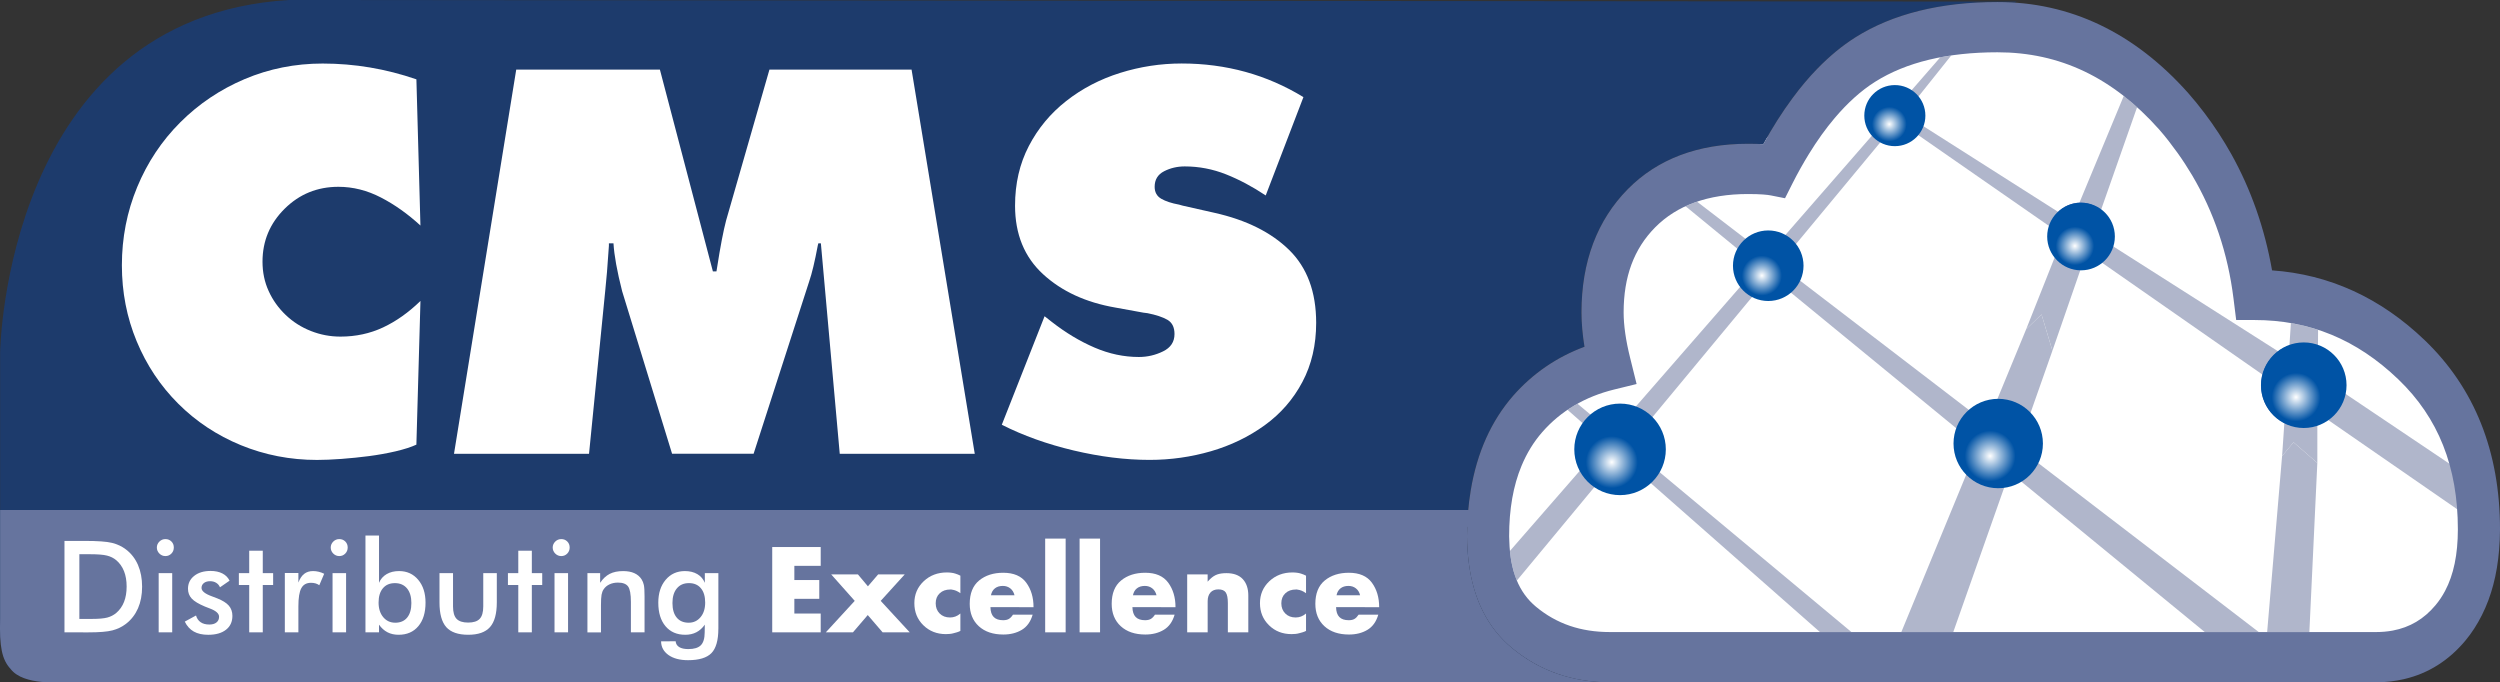 <?xml version="1.0" encoding="utf-8"?>
<!-- Generator: Adobe Illustrator 13.0.0, SVG Export Plug-In . SVG Version: 6.00 Build 14948)  -->
<!DOCTYPE svg PUBLIC "-//W3C//DTD SVG 1.1//EN" "http://www.w3.org/Graphics/SVG/1.1/DTD/svg11.dtd">
<svg version="1.1" id="Layer_1" xmlns="http://www.w3.org/2000/svg" xmlns:xlink="http://www.w3.org/1999/xlink" x="0px" y="0px"
	 width="131.875px" height="36px" viewBox="0 0 131.875 36" enable-background="new 0 0 131.875 36" xml:space="preserve">
<rect x="0" y="0" width="131.875" height="36" fill="#333333" stroke="none"/>
<g>
	<path fill="#FFFFFF" d="M130.324,27.161c-0.896-4.442-2.358-8.294-6.473-10.495c-0.726-0.388-1.396-0.763-2.02-1.148
		c-1.749-0.305-2.86-1.491-3.331-2.921c-0.619-0.843-1.13-1.841-1.534-3.087c-0.072-0.222-0.122-0.438-0.162-0.65
		c-0.857-0.747-1.763-1.444-2.582-2.229c-1.099-1.054-1.931-2.174-2.505-3.433c-0.555-0.056-1.118-0.154-1.696-0.323
		c-0.924-0.27-1.683-0.783-2.247-1.446c-1.678-0.073-3.375-0.122-5.104-0.128c-1.021,0.305-2.087,0.559-3.24,1.05
		c-2.89,1.231-5.058,4.428-7.839,6.03c-2.35,1.354-4.966,1.697-5.84,4.542c-0.875,2.846-0.827,4.875-2.874,7.361
		c-0.854,1.038-1.848,1.507-2.83,1.563c-0.096,0.555-0.194,1.116-0.338,1.688c-0.412,1.64-1.327,3.028-1.175,4.703
		c0.159,1.755,0.902,3.447,1.591,5.173c0.374,0.224,0.723,0.494,1.03,0.801c2.146,0.38,4.368,0.713,6.682,0.976
		c0.74-0.03,1.482-0.037,2.208-0.048c0.97-0.015,1.907-0.007,2.828,0.03c0.362-0.212,0.755-0.392,1.177-0.565
		c2.03-0.835,4.555-0.463,6.546,0.405c1.222-0.145,2.436-0.261,3.622-0.277c4.891-0.067,10.093-0.551,14.946-0.101
		c0.288,0.027,0.559,0.08,0.818,0.146c3.461-0.494,6.731-1.124,9.749-1.877c-0.014-0.867,0.258-1.755,0.649-2.497
		c0.098-0.184,0.229-0.342,0.354-0.503C130.611,28.961,130.5,28.028,130.324,27.161z"/>
	<path fill="#1D3B6C" d="M79.76,34.185c-1.279-1.058-2.037-2.571-2.281-4.494c-0.056-0.445-0.094-0.905-0.094-1.395
		c0-0.86,0.071-1.67,0.2-2.438c0.327-1.975,1.071-3.646,2.234-4.981c1.031-1.174,2.293-2.04,3.764-2.583
		c-0.105-0.648-0.159-1.255-0.159-1.813c0-2.672,0.823-4.86,2.444-6.503c1.569-1.586,3.7-2.392,6.335-2.392
		c0.303,0,0.574,0.007,0.813,0.022c0.486-0.896,1-1.7,1.536-2.426c0.421-0.568,0.856-1.088,1.306-1.552
		c0.646-0.662,1.318-1.219,2.02-1.659c1.959-1.235,4.479-1.863,7.488-1.863c0.309,0,0.614,0.012,0.917,0.033
		c0.053-0.037,0.081-0.056,0.081-0.056L15.236,0C0.258,0.92,0.007,18.575,0.007,18.575v14.058c0,1.433,0.109,2.21,0.601,2.704
		c0.553,0.495,0.697,0.505,2.663,0.643h81.205C82.682,35.895,81.096,35.292,79.76,34.185z"/>
	<path fill="#66749E" d="M79.76,34.185c-1.279-1.058-2.037-2.571-2.281-4.494c-0.056-0.445-0.094-0.905-0.094-1.395
		c0-0.161,0.005-0.318,0.01-0.475c0.479-0.549,0.721-0.92,0.721-0.92H0.007v5.73c-0.042,1.48,0.09,2.159,0.555,2.658
		c0.674,0.894,2.708,0.689,2.708,0.689h81.205C82.682,35.895,81.096,35.292,79.76,34.185z"/>
	<path fill="#FFFFFF" d="M22.178,11.897c-0.663-0.609-1.357-1.103-2.083-1.478c-0.726-0.376-1.474-0.565-2.244-0.565
		c-1.112,0-2.057,0.386-2.835,1.156c-0.779,0.771-1.169,1.703-1.169,2.795c0,0.556,0.107,1.071,0.323,1.545
		c0.215,0.476,0.515,0.897,0.9,1.264c0.385,0.368,0.829,0.65,1.331,0.847c0.501,0.198,1.021,0.295,1.558,0.295
		c0.807,0,1.555-0.161,2.245-0.483c0.689-0.323,1.348-0.789,1.975-1.398l-0.215,7.58c-0.269,0.126-0.632,0.242-1.088,0.351
		c-0.457,0.106-0.928,0.19-1.412,0.254c-0.484,0.063-0.968,0.111-1.451,0.148c-0.484,0.035-0.914,0.054-1.291,0.054
		c-1.415,0-2.754-0.261-4.018-0.779c-1.263-0.521-2.365-1.251-3.305-2.191c-0.941-0.94-1.671-2.037-2.191-3.292
		c-0.52-1.254-0.779-2.589-0.779-4.005c0-1.451,0.269-2.826,0.807-4.125s1.294-2.437,2.271-3.414c0.977-0.977,2.11-1.737,3.4-2.285
		c1.291-0.545,2.661-0.819,4.113-0.819c1.684,0,3.332,0.278,4.945,0.833L22.178,11.897z"/>
	<path fill="#FFFFFF" d="M27.231,3.672h7.579l2.795,10.644h0.188l0.027-0.162c0.178-1.146,0.34-1.989,0.483-2.526l2.285-7.956h7.498
		l3.333,20.265h-7.122l-0.995-11.1h-0.135l-0.027,0.107c-0.161,0.86-0.313,1.497-0.457,1.908l-2.93,9.084h-4.3l-2.634-8.573
		c-0.269-1.057-0.421-1.899-0.457-2.526h-0.242v0.134c-0.072,1.075-0.134,1.845-0.188,2.312l-0.86,8.654h-7.123L27.231,3.672z"/>
	<path fill="#FFFFFF" d="M55.102,16.681l0.376,0.296c0.735,0.573,1.487,1.026,2.258,1.357c0.771,0.332,1.55,0.497,2.339,0.497
		c0.447,0,0.873-0.098,1.276-0.296c0.403-0.196,0.604-0.501,0.604-0.914c0-0.358-0.125-0.608-0.375-0.753
		c-0.251-0.143-0.602-0.259-1.048-0.348l-0.215-0.027l-1.478-0.269c-1.559-0.269-2.832-0.855-3.817-1.76
		c-0.985-0.905-1.478-2.11-1.478-3.615c0-1.164,0.242-2.212,0.726-3.144c0.484-0.932,1.142-1.725,1.976-2.379
		c0.833-0.654,1.778-1.147,2.835-1.479c1.057-0.331,2.141-0.498,3.253-0.498c2.347,0,4.487,0.592,6.422,1.773l-1.989,5.188
		c-0.699-0.466-1.397-0.837-2.096-1.115c-0.699-0.277-1.425-0.417-2.177-0.417c-0.394,0-0.757,0.086-1.088,0.256
		c-0.332,0.17-0.498,0.443-0.498,0.819c0,0.287,0.117,0.497,0.35,0.632c0.232,0.134,0.546,0.237,0.94,0.309l0.188,0.053l1.667,0.376
		c1.684,0.376,3,1.031,3.95,1.962c0.95,0.932,1.425,2.213,1.425,3.844c0,1.165-0.241,2.204-0.726,3.118
		c-0.483,0.913-1.146,1.675-1.988,2.284c-0.843,0.61-1.788,1.066-2.836,1.371c-1.048,0.304-2.128,0.457-3.239,0.457
		c-1.271,0-2.606-0.166-4.004-0.497c-1.398-0.332-2.66-0.784-3.79-1.357L55.102,16.681z"/>
	<path fill="#FFFFFF" d="M4.186,32.648h0.658c0.363,0,0.634-0.024,0.816-0.072c0.181-0.049,0.339-0.131,0.473-0.244
		c0.182-0.156,0.319-0.35,0.41-0.582s0.137-0.501,0.137-0.809s-0.045-0.577-0.137-0.809s-0.228-0.426-0.41-0.581
		c-0.137-0.115-0.299-0.196-0.49-0.244c-0.189-0.048-0.487-0.072-0.891-0.072H4.468H4.186V32.648L4.186,32.648z M3.401,33.356
		L3.401,33.356v-4.823h1.058c0.688,0,1.171,0.034,1.451,0.104c0.28,0.069,0.526,0.186,0.736,0.348
		c0.279,0.213,0.49,0.486,0.634,0.82c0.144,0.334,0.216,0.716,0.216,1.144s-0.072,0.807-0.216,1.139
		c-0.145,0.329-0.355,0.603-0.634,0.818c-0.21,0.162-0.45,0.278-0.719,0.347c-0.27,0.07-0.688,0.104-1.258,0.104h-0.21H3.401z"/>
	<path fill="#FFFFFF" d="M8.37,30.233h0.714v3.123H8.37V30.233L8.37,30.233z M8.274,28.882L8.274,28.882
		c0-0.12,0.044-0.225,0.133-0.313c0.089-0.088,0.195-0.132,0.318-0.132c0.127,0,0.233,0.042,0.318,0.127
		c0.085,0.084,0.126,0.19,0.126,0.317c0,0.128-0.043,0.234-0.128,0.321s-0.191,0.131-0.316,0.131c-0.123,0-0.229-0.045-0.318-0.134
		C8.319,29.111,8.274,29.005,8.274,28.882z"/>
	<path fill="#FFFFFF" d="M9.747,32.79l0.593-0.323c0.044,0.156,0.126,0.274,0.245,0.355c0.118,0.082,0.271,0.122,0.458,0.122
		c0.16,0,0.286-0.036,0.376-0.11c0.091-0.073,0.137-0.174,0.137-0.301c0-0.17-0.162-0.314-0.487-0.436
		c-0.11-0.039-0.194-0.072-0.254-0.099c-0.333-0.139-0.567-0.279-0.7-0.421c-0.133-0.144-0.199-0.317-0.199-0.521
		c0-0.279,0.109-0.505,0.328-0.679c0.218-0.174,0.508-0.26,0.868-0.26c0.242,0,0.448,0.045,0.621,0.133
		c0.172,0.089,0.297,0.216,0.376,0.381l-0.506,0.35c-0.038-0.1-0.104-0.178-0.196-0.236c-0.093-0.059-0.201-0.087-0.325-0.087
		c-0.136,0-0.245,0.032-0.327,0.097c-0.083,0.065-0.125,0.151-0.125,0.259c0,0.163,0.185,0.311,0.554,0.444
		c0.116,0.042,0.207,0.076,0.271,0.103c0.287,0.114,0.493,0.243,0.617,0.388c0.124,0.144,0.187,0.323,0.187,0.538
		c0,0.312-0.113,0.557-0.34,0.733c-0.226,0.177-0.539,0.265-0.936,0.265c-0.305,0-0.559-0.057-0.761-0.171S9.861,33.025,9.747,32.79
		z"/>
	<polygon fill="#FFFFFF" points="13.146,33.356 13.146,30.859 12.6,30.859 12.6,30.233 13.146,30.233 13.146,29.05 13.861,29.05 
		13.861,30.233 14.408,30.233 14.408,30.859 13.861,30.859 13.861,33.356 	"/>
	<path fill="#FFFFFF" d="M15.74,30.73c0.077-0.206,0.179-0.359,0.305-0.458c0.125-0.099,0.283-0.148,0.469-0.148
		c0.102,0,0.201,0.012,0.299,0.036c0.097,0.024,0.193,0.06,0.288,0.106l-0.258,0.605c-0.061-0.044-0.127-0.076-0.199-0.097
		c-0.072-0.021-0.151-0.031-0.239-0.031c-0.237,0-0.407,0.094-0.51,0.284c-0.104,0.19-0.155,0.51-0.155,0.957v1.371h-0.715v-3.13
		h0.715V30.73z"/>
	<path fill="#FFFFFF" d="M17.542,30.233h0.714v3.123h-0.714V30.233L17.542,30.233z M17.446,28.882L17.446,28.882
		c0-0.12,0.045-0.225,0.133-0.313c0.089-0.088,0.195-0.132,0.318-0.132c0.127,0,0.233,0.042,0.318,0.127
		c0.084,0.084,0.126,0.19,0.126,0.317c0,0.128-0.043,0.234-0.129,0.321c-0.085,0.087-0.19,0.131-0.315,0.131
		c-0.123,0-0.229-0.045-0.318-0.134C17.491,29.111,17.446,29.005,17.446,28.882z"/>
	<path fill="#FFFFFF" d="M19.97,31.784c0,0.318,0.082,0.576,0.246,0.772c0.164,0.195,0.375,0.292,0.635,0.292
		c0.27,0,0.479-0.09,0.626-0.27c0.149-0.181,0.223-0.437,0.223-0.769c0-0.329-0.077-0.586-0.231-0.772
		c-0.156-0.186-0.368-0.277-0.638-0.277c-0.271,0-0.481,0.09-0.632,0.27C20.046,31.211,19.97,31.462,19.97,31.784L19.97,31.784z
		 M19.993,28.249L19.993,28.249v2.495c0.083-0.197,0.217-0.351,0.4-0.458c0.183-0.108,0.402-0.162,0.658-0.162
		c0.415,0,0.751,0.153,1.009,0.46c0.259,0.307,0.387,0.709,0.387,1.207c0,0.524-0.126,0.939-0.381,1.241
		c-0.252,0.302-0.601,0.452-1.043,0.452c-0.219,0-0.414-0.044-0.584-0.132c-0.17-0.088-0.319-0.222-0.446-0.401v0.405h-0.715v-5.107
		H19.993z"/>
	<path fill="#FFFFFF" d="M23.897,30.232v1.76c0,0.304,0.063,0.521,0.188,0.652s0.328,0.197,0.61,0.197
		c0.281,0,0.484-0.065,0.609-0.197c0.125-0.132,0.188-0.349,0.188-0.652v-1.76h0.715v1.546c0,0.597-0.12,1.03-0.359,1.301
		c-0.24,0.271-0.623,0.405-1.147,0.405c-0.534,0-0.92-0.134-1.159-0.401c-0.239-0.269-0.359-0.703-0.359-1.305v-1.546H23.897z"/>
	<polygon fill="#FFFFFF" points="27.34,33.356 27.34,30.859 26.793,30.859 26.793,30.233 27.34,30.233 27.34,29.05 28.054,29.05 
		28.054,30.233 28.602,30.233 28.602,30.859 28.054,30.859 28.054,33.356 	"/>
	<path fill="#FFFFFF" d="M29.251,30.233h0.714v3.123h-0.714V30.233L29.251,30.233z M29.155,28.882L29.155,28.882
		c0-0.12,0.045-0.225,0.133-0.313c0.089-0.088,0.195-0.132,0.318-0.132c0.128,0,0.234,0.042,0.318,0.127
		c0.084,0.084,0.126,0.19,0.126,0.317c0,0.128-0.043,0.234-0.128,0.321s-0.19,0.131-0.316,0.131c-0.123,0-0.229-0.045-0.318-0.134
		C29.2,29.111,29.155,29.005,29.155,28.882z"/>
	<path fill="#FFFFFF" d="M30.987,33.356v-3.123h0.671v0.511c0.143-0.216,0.312-0.373,0.504-0.472
		c0.193-0.099,0.429-0.147,0.705-0.147c0.233,0,0.432,0.035,0.594,0.109c0.164,0.074,0.292,0.183,0.384,0.328
		c0.055,0.086,0.095,0.186,0.119,0.3s0.036,0.314,0.036,0.6v1.895H33.28v-1.604c0-0.411-0.05-0.684-0.15-0.819
		c-0.101-0.135-0.277-0.202-0.532-0.202c-0.168,0-0.316,0.031-0.447,0.093c-0.131,0.062-0.233,0.147-0.308,0.26
		c-0.053,0.075-0.089,0.171-0.111,0.288c-0.021,0.118-0.031,0.306-0.031,0.562v1.424H30.987z"/>
	<path fill="#FFFFFF" d="M37.198,31.785c0-0.323-0.075-0.575-0.226-0.755c-0.15-0.181-0.361-0.271-0.631-0.271
		c-0.27,0-0.483,0.093-0.637,0.279c-0.155,0.185-0.232,0.442-0.232,0.771c0,0.332,0.074,0.589,0.224,0.768
		c0.149,0.181,0.36,0.271,0.632,0.271c0.257,0,0.466-0.099,0.627-0.294C37.117,32.36,37.198,32.104,37.198,31.785L37.198,31.785z
		 M37.893,33.162L37.893,33.162c0,0.61-0.122,1.04-0.365,1.29c-0.244,0.248-0.655,0.373-1.233,0.373c-0.43,0-0.773-0.09-1.031-0.271
		c-0.256-0.182-0.388-0.422-0.392-0.723l0.768-0.004c0.011,0.134,0.074,0.236,0.188,0.307c0.114,0.07,0.275,0.105,0.481,0.105
		c0.306,0,0.525-0.067,0.659-0.201s0.203-0.358,0.204-0.672l0.007-0.416c-0.127,0.181-0.276,0.314-0.446,0.402
		s-0.366,0.132-0.585,0.132c-0.442,0-0.789-0.15-1.043-0.452s-0.38-0.716-0.38-1.24c0-0.499,0.129-0.901,0.389-1.208
		c0.259-0.307,0.597-0.46,1.015-0.46c0.255,0,0.473,0.054,0.654,0.16c0.181,0.106,0.313,0.26,0.397,0.46v-0.511h0.714V33.162z"/>
	<polygon fill="#FFFFFF" points="41.902,29.848 41.902,30.597 43.217,30.597 43.217,31.588 41.902,31.588 41.902,32.364 
		43.292,32.364 43.292,33.356 40.735,33.356 40.735,28.856 43.292,28.856 43.292,29.848 	"/>
	<polygon fill="#FFFFFF" points="43.846,30.3 45.256,30.3 45.782,30.928 46.322,30.3 47.725,30.3 46.457,31.696 47.988,33.356 
		46.558,33.356 45.774,32.444 44.993,33.356 43.562,33.356 45.087,31.696 	"/>
	<path fill="#FFFFFF" d="M50.66,31.292c-0.081-0.059-0.157-0.103-0.229-0.132c-0.072-0.029-0.144-0.048-0.216-0.057
		c-0.013-0.005-0.027-0.007-0.04-0.007h-0.041c-0.233,0-0.421,0.065-0.563,0.199c-0.143,0.132-0.213,0.309-0.213,0.529
		c0,0.22,0.07,0.399,0.209,0.539s0.322,0.209,0.547,0.209c0.099,0,0.192-0.017,0.283-0.05c0.09-0.034,0.178-0.086,0.263-0.159v0.918
		c-0.063,0.032-0.124,0.056-0.182,0.073c-0.059,0.02-0.117,0.035-0.175,0.048c-0.063,0.018-0.128,0.031-0.196,0.037
		c-0.067,0.007-0.137,0.011-0.209,0.011c-0.477,0-0.873-0.156-1.191-0.467c-0.317-0.31-0.475-0.698-0.475-1.166
		c0-0.46,0.164-0.844,0.492-1.155c0.328-0.31,0.736-0.465,1.221-0.465c0.085,0,0.165,0.005,0.236,0.015
		c0.072,0.008,0.145,0.023,0.216,0.047c0.044,0.013,0.089,0.029,0.132,0.047c0.042,0.018,0.086,0.038,0.131,0.061V31.292z"/>
	<path fill="#FFFFFF" d="M53.295,31.038c-0.111-0.087-0.242-0.131-0.396-0.131c-0.17,0-0.31,0.043-0.417,0.128
		c-0.108,0.086-0.178,0.207-0.209,0.364h1.242C53.479,31.247,53.405,31.126,53.295,31.038L53.295,31.038z M52.246,32.027
		L52.246,32.027c0.004,0.234,0.061,0.407,0.172,0.52c0.11,0.112,0.275,0.169,0.496,0.169c0.126,0,0.227-0.022,0.303-0.068
		c0.077-0.045,0.149-0.119,0.216-0.223h1.039c-0.108,0.37-0.298,0.636-0.573,0.8s-0.599,0.246-0.971,0.246
		c-0.546,0-0.977-0.146-1.296-0.438c-0.319-0.293-0.479-0.687-0.479-1.181c0-0.549,0.166-0.959,0.496-1.231
		c0.331-0.272,0.754-0.408,1.271-0.408c0.554,0,0.959,0.174,1.215,0.523c0.256,0.349,0.384,0.779,0.384,1.292H52.246z"/>
	<rect x="55.133" y="28.411" fill="#FFFFFF" width="1.08" height="4.945"/>
	<rect x="56.949" y="28.411" fill="#FFFFFF" width="1.079" height="4.945"/>
	<path fill="#FFFFFF" d="M60.785,31.038c-0.111-0.087-0.242-0.131-0.394-0.131c-0.171,0-0.311,0.043-0.419,0.128
		c-0.108,0.086-0.177,0.207-0.209,0.364h1.242C60.968,31.247,60.895,31.126,60.785,31.038L60.785,31.038z M59.735,32.027
		L59.735,32.027c0.005,0.234,0.062,0.407,0.172,0.52c0.109,0.112,0.275,0.169,0.495,0.169c0.126,0,0.227-0.022,0.304-0.068
		c0.077-0.045,0.149-0.119,0.217-0.223h1.038c-0.108,0.37-0.298,0.636-0.573,0.8s-0.598,0.246-0.971,0.246
		c-0.545,0-0.977-0.146-1.296-0.438c-0.319-0.293-0.479-0.687-0.479-1.181c0-0.549,0.166-0.959,0.496-1.231
		c0.331-0.272,0.754-0.408,1.271-0.408c0.554,0,0.958,0.174,1.215,0.523c0.256,0.349,0.384,0.779,0.384,1.292H59.735z"/>
	<path fill="#FFFFFF" d="M63.703,30.3v0.385c0.022-0.028,0.046-0.053,0.07-0.078c0.025-0.024,0.048-0.048,0.071-0.07
		c0.117-0.112,0.24-0.191,0.371-0.236s0.29-0.067,0.479-0.067c0.378,0,0.665,0.104,0.861,0.313c0.195,0.21,0.293,0.498,0.293,0.867
		v1.943h-1.079v-1.545c0-0.266-0.037-0.452-0.111-0.561c-0.074-0.107-0.204-0.161-0.389-0.161c-0.179,0-0.319,0.055-0.417,0.164
		c-0.099,0.111-0.148,0.265-0.148,0.463v1.64h-1.08V30.3H63.703z"/>
	<path fill="#FFFFFF" d="M68.892,31.292c-0.081-0.059-0.157-0.103-0.229-0.132s-0.144-0.048-0.217-0.057
		c-0.013-0.005-0.026-0.007-0.039-0.007h-0.041c-0.233,0-0.422,0.065-0.563,0.199c-0.142,0.132-0.213,0.309-0.213,0.529
		c0,0.22,0.07,0.399,0.21,0.539c0.139,0.14,0.321,0.209,0.546,0.209c0.1,0,0.192-0.017,0.283-0.05
		c0.091-0.034,0.178-0.086,0.264-0.159v0.918c-0.063,0.032-0.124,0.056-0.183,0.073c-0.059,0.02-0.117,0.035-0.175,0.048
		c-0.063,0.018-0.128,0.031-0.196,0.037c-0.067,0.007-0.137,0.011-0.209,0.011c-0.477,0-0.874-0.156-1.19-0.467
		c-0.318-0.31-0.477-0.698-0.477-1.166c0-0.46,0.164-0.844,0.492-1.155c0.328-0.31,0.736-0.465,1.222-0.465
		c0.086,0,0.165,0.005,0.236,0.015c0.072,0.008,0.145,0.023,0.216,0.047c0.045,0.013,0.09,0.029,0.132,0.047
		s0.087,0.038,0.132,0.061V31.292z"/>
	<path fill="#FFFFFF" d="M71.526,31.038c-0.11-0.087-0.241-0.131-0.395-0.131c-0.171,0-0.311,0.043-0.418,0.128
		c-0.108,0.086-0.179,0.207-0.21,0.364h1.242C71.71,31.247,71.637,31.126,71.526,31.038L71.526,31.038z M70.478,32.027
		L70.478,32.027c0.004,0.234,0.061,0.407,0.172,0.52c0.109,0.112,0.275,0.169,0.495,0.169c0.126,0,0.228-0.022,0.304-0.068
		c0.077-0.045,0.148-0.119,0.217-0.223h1.038c-0.107,0.37-0.299,0.636-0.573,0.8s-0.598,0.246-0.971,0.246
		c-0.546,0-0.978-0.146-1.296-0.438c-0.319-0.293-0.479-0.687-0.479-1.181c0-0.549,0.166-0.959,0.496-1.231s0.755-0.408,1.271-0.408
		c0.554,0,0.958,0.174,1.215,0.523c0.256,0.349,0.385,0.779,0.385,1.292H70.478z"/>
	<path fill="#B0B6CB" d="M120.175,18.535l-8.837-5.625c-0.114,0.34-0.333,0.633-0.62,0.836h0.001l8.624,6.012l0.002,0.002
		C119.475,19.262,119.772,18.831,120.175,18.535z"/>
	<path fill="#B0B6CB" d="M108.448,13.419l-1.567,3.946l0.81-0.779l0.575,1.913l1.539-4.445l0.001-0.002
		c-0.017,0-0.033,0.003-0.05,0.003C109.227,14.055,108.754,13.806,108.448,13.419z"/>
	<path fill="#B0B6CB" d="M100.701,6.789l7.436,5.166c0.074-0.297,0.228-0.564,0.436-0.774l-0.003-0.002l-7.603-4.836l-0.005-0.002
		C100.907,6.507,100.816,6.66,100.701,6.789L100.701,6.789z"/>
	<path fill="#B0B6CB" d="M121.468,18.109c0.284,0,0.556,0.056,0.805,0.156v-0.002l0.006-0.863c-0.466-0.152-0.942-0.271-1.434-0.355
		l-0.078,1.182C120.988,18.151,121.223,18.109,121.468,18.109z"/>
	<path fill="#B0B6CB" d="M120.5,22.304v0.003l-0.119,1.749l0.603-0.725l1.256,1.09v-2.032c-0.24,0.091-0.499,0.144-0.771,0.144
		C121.12,22.532,120.793,22.448,120.5,22.304z"/>
	<path fill="#B0B6CB" d="M109.756,10.687c0.407,0,0.781,0.146,1.071,0.392l1.905-5.425c-0.231-0.209-0.466-0.406-0.704-0.592
		l-2.338,5.629C109.712,10.689,109.733,10.687,109.756,10.687z"/>
	<path fill="#B0B6CB" d="M101.025,4.914l-0.207,0.345c0.038,0.058,0.071,0.119,0.101,0.184l2.01-2.518
		c-0.198,0.029-0.391,0.062-0.58,0.098l-1.647,1.891H101.025z"/>
	<path fill="#B0B6CB" d="M122.75,22.114l0.002,0.001l8.557,5.918v-2.159l-7.679-5.162l-0.002-0.001
		C123.526,21.287,123.202,21.784,122.75,22.114z"/>
	<radialGradient id="SVGID_1_" cx="121.149" cy="19.529" r="0.475" gradientUnits="userSpaceOnUse">
		<stop  offset="0" style="stop-color:#D1D4EB"/>
		<stop  offset="0.196" style="stop-color:#A9B0D9"/>
		<stop  offset="0.461" style="stop-color:#818BC4"/>
		<stop  offset="0.692" style="stop-color:#6575B8"/>
		<stop  offset="0.88" style="stop-color:#5369B1"/>
		<stop  offset="1" style="stop-color:#4D64AF"/>
	</radialGradient>
	<path fill="url(#SVGID_1_)" d="M120.175,18.536l0.028,0.018l0.621,0.547l-0.059-0.843l0.001-0.031
		C120.553,18.298,120.354,18.404,120.175,18.536z"/>
	<radialGradient id="SVGID_2_" cx="121.988" cy="21.405" r="1.112" gradientUnits="userSpaceOnUse">
		<stop  offset="0" style="stop-color:#6272B6"/>
		<stop  offset="0.194" style="stop-color:#5A6BB2"/>
		<stop  offset="0.685" style="stop-color:#4860AC"/>
		<stop  offset="1" style="stop-color:#415BA9"/>
	</radialGradient>
	<path fill="url(#SVGID_2_)" d="M122.239,21.733v0.656c0.184-0.069,0.354-0.162,0.511-0.275L122.239,21.733z"/>
	<radialGradient id="SVGID_3_" cx="121.181" cy="19.71" r="2.345" gradientUnits="userSpaceOnUse">
		<stop  offset="0" style="stop-color:#D9DAEE"/>
		<stop  offset="0.011" style="stop-color:#D6D8ED"/>
		<stop  offset="0.275" style="stop-color:#9BA1D1"/>
		<stop  offset="0.515" style="stop-color:#747FBE"/>
		<stop  offset="0.723" style="stop-color:#586BB2"/>
		<stop  offset="0.892" style="stop-color:#445FAC"/>
		<stop  offset="1" style="stop-color:#3D5BA9"/>
	</radialGradient>
	<path fill="url(#SVGID_3_)" d="M119.271,20.312v0.01c0,0.871,0.502,1.622,1.229,1.983l0.044-1.77l-1.2-0.774
		C119.299,19.938,119.271,20.122,119.271,20.312z"/>
	<radialGradient id="SVGID_4_" cx="121.578" cy="19.684" r="1.71" gradientUnits="userSpaceOnUse">
		<stop  offset="0" style="stop-color:#FFFFFF"/>
		<stop  offset="0.121" style="stop-color:#D6D8ED"/>
		<stop  offset="0.355" style="stop-color:#9BA2D1"/>
		<stop  offset="0.569" style="stop-color:#747FBE"/>
		<stop  offset="0.754" style="stop-color:#586BB2"/>
		<stop  offset="0.904" style="stop-color:#445FAC"/>
		<stop  offset="1" style="stop-color:#3D5BA9"/>
	</radialGradient>
	<path fill="url(#SVGID_4_)" d="M123.664,20.334v-0.007v-0.006c0-0.935-0.577-1.733-1.391-2.056l0.045,1.515l1.31,0.931
		C123.65,20.588,123.663,20.462,123.664,20.334z"/>
	<path fill="#B0B6CB" d="M120.767,18.227l-0.002,0.03l0.06,0.844l-0.621-0.547l-0.027-0.019c-0.403,0.297-0.701,0.727-0.831,1.226
		l1.198,0.774l-0.042,1.769c0.293,0.146,0.619,0.229,0.967,0.229c0.271,0,0.531-0.053,0.771-0.143v-0.656l0.511,0.381
		c0.452-0.329,0.776-0.827,0.878-1.404l-1.31-0.929l-0.046-1.517c-0.249-0.099-0.521-0.156-0.805-0.156
		C121.223,18.109,120.987,18.152,120.767,18.227z"/>
	<radialGradient id="SVGID_5_" cx="121.486" cy="19.701" r="2.014" gradientUnits="userSpaceOnUse">
		<stop  offset="0" style="stop-color:#FFFFFF"/>
		<stop  offset="0.121" style="stop-color:#D6D8ED"/>
		<stop  offset="0.355" style="stop-color:#9BA2D1"/>
		<stop  offset="0.569" style="stop-color:#747FBE"/>
		<stop  offset="0.754" style="stop-color:#586BB2"/>
		<stop  offset="0.904" style="stop-color:#445FAC"/>
		<stop  offset="1" style="stop-color:#3D5BA9"/>
	</radialGradient>
	<path fill="url(#SVGID_5_)" d="M121.469,22.531h0.013c0.266-0.001,0.521-0.053,0.758-0.142v-0.656l0.511,0.381
		c0.453-0.329,0.776-0.827,0.878-1.403l-1.31-0.931l-0.045-1.515c-0.249-0.099-0.521-0.155-0.805-0.155h-0.012
		c-0.242,0.001-0.473,0.043-0.69,0.117l-0.001,0.031l0.059,0.843l-0.621-0.547l-0.028-0.018c-0.402,0.295-0.7,0.726-0.831,1.225
		l1.2,0.774l-0.044,1.77C120.793,22.449,121.12,22.531,121.469,22.531z"/>
	<radialGradient id="SVGID_6_" cx="109.157" cy="12.028" r="1.284" gradientUnits="userSpaceOnUse">
		<stop  offset="0" style="stop-color:#C2C6E4"/>
		<stop  offset="0.136" style="stop-color:#AAAFD8"/>
		<stop  offset="0.42" style="stop-color:#818AC4"/>
		<stop  offset="0.669" style="stop-color:#6574B7"/>
		<stop  offset="0.871" style="stop-color:#5468B0"/>
		<stop  offset="1" style="stop-color:#4D63AE"/>
	</radialGradient>
	<path fill="url(#SVGID_6_)" d="M108.082,12.363v0.007c0,0.397,0.138,0.761,0.366,1.049l0.351-0.882l-0.629-0.559l-0.033-0.023
		C108.103,12.086,108.083,12.223,108.082,12.363z"/>
	<radialGradient id="SVGID_7_" cx="109.606" cy="13.076" r="1.391" gradientUnits="userSpaceOnUse">
		<stop  offset="0" style="stop-color:#7F87C2"/>
		<stop  offset="0.138" style="stop-color:#737EBD"/>
		<stop  offset="0.507" style="stop-color:#586BB2"/>
		<stop  offset="0.808" style="stop-color:#445FAC"/>
		<stop  offset="1" style="stop-color:#3D5BA9"/>
	</radialGradient>
	<path fill="url(#SVGID_7_)" d="M109.806,14.051c0.339-0.01,0.652-0.12,0.912-0.304l-0.633-0.346L109.806,14.051z"/>
	<radialGradient id="SVGID_8_" cx="110.19" cy="12.013" r="1.111" gradientUnits="userSpaceOnUse">
		<stop  offset="0" style="stop-color:#FFFFFF"/>
		<stop  offset="0.121" style="stop-color:#D6D8ED"/>
		<stop  offset="0.355" style="stop-color:#9BA2D1"/>
		<stop  offset="0.569" style="stop-color:#747FBE"/>
		<stop  offset="0.754" style="stop-color:#586BB2"/>
		<stop  offset="0.904" style="stop-color:#445FAC"/>
		<stop  offset="1" style="stop-color:#3D5BA9"/>
	</radialGradient>
	<path fill="url(#SVGID_8_)" d="M111.429,12.379V12.37c0-0.52-0.234-0.983-0.602-1.291l-0.001,0.004l-0.223,1.05l0.725,0.77
		l0.011,0.007C111.396,12.743,111.427,12.566,111.429,12.379z"/>
	<radialGradient id="SVGID_9_" cx="109.589" cy="11.937" r="0.39" gradientUnits="userSpaceOnUse">
		<stop  offset="0" style="stop-color:#F1F1F9"/>
		<stop  offset="0.214" style="stop-color:#C1C6E4"/>
		<stop  offset="0.472" style="stop-color:#959DCF"/>
		<stop  offset="0.699" style="stop-color:#7984C1"/>
		<stop  offset="0.883" style="stop-color:#6877BA"/>
		<stop  offset="1" style="stop-color:#6273B7"/>
	</radialGradient>
	<path fill="url(#SVGID_9_)" d="M108.571,11.181l0.73,0.34l0.384-0.822l0.004-0.009C109.254,10.708,108.86,10.89,108.571,11.181z"/>
	<path fill="#B0B6CB" d="M111.339,12.91l-0.011-0.006l-0.726-0.77l0.223-1.05l0.002-0.005c-0.29-0.244-0.663-0.392-1.072-0.392
		c-0.021,0-0.044,0.002-0.064,0.003l-0.004,0.009l-0.385,0.821l-0.729-0.339c-0.208,0.21-0.361,0.477-0.436,0.774l0.033,0.023
		l0.629,0.559l-0.351,0.882c0.306,0.386,0.777,0.635,1.307,0.635c0.018,0,0.034-0.002,0.051-0.002l0.28-0.651l0.631,0.345
		C111.005,13.542,111.225,13.251,111.339,12.91z"/>
	<radialGradient id="SVGID_10_" cx="109.61" cy="12.033" r="1.584" gradientUnits="userSpaceOnUse">
		<stop  offset="0" style="stop-color:#FFFFFF"/>
		<stop  offset="0.121" style="stop-color:#D6D8ED"/>
		<stop  offset="0.355" style="stop-color:#9BA2D1"/>
		<stop  offset="0.569" style="stop-color:#747FBE"/>
		<stop  offset="0.754" style="stop-color:#586BB2"/>
		<stop  offset="0.904" style="stop-color:#445FAC"/>
		<stop  offset="1" style="stop-color:#3D5BA9"/>
	</radialGradient>
	<path fill="url(#SVGID_10_)" d="M109.756,14.054L109.756,14.054h0.002h0.001l0,0h0.001c0.016,0,0.03-0.001,0.046-0.002l0.279-0.65
		l0.633,0.346c0.286-0.205,0.506-0.496,0.621-0.837l-0.011-0.007l-0.725-0.77l0.223-1.05l0.001-0.004
		c-0.291-0.245-0.664-0.393-1.071-0.393h-0.001h-0.001h-0.001h-0.001c-0.021,0-0.041,0.002-0.063,0.004l-0.004,0.009l-0.384,0.822
		l-0.73-0.34c-0.208,0.21-0.359,0.477-0.435,0.774l0.033,0.023l0.629,0.559l-0.351,0.882
		C108.754,13.807,109.227,14.054,109.756,14.054z"/>
	<polygon fill="#B0B6CB" points="120.983,23.331 120.38,24.056 119.592,33.341 121.819,33.341 122.239,24.421 	"/>
	<path fill="#B0B6CB" d="M105.485,25.251c-0.629,0-1.187-0.309-1.533-0.781l-3.657,8.871h2.488h0.252l2.868-8.137
		C105.77,25.233,105.63,25.251,105.485,25.251z"/>
	<path fill="#B0B6CB" d="M106.881,17.365l-1.678,4.069c0.093-0.015,0.187-0.024,0.282-0.024c0.607,0,1.147,0.287,1.497,0.733
		l1.283-3.645l-0.575-1.913L106.881,17.365z"/>
	<path fill="#B0B6CB" d="M84.064,23.997l-4.416,5.066c0.056,0.587,0.178,1.106,0.367,1.561l4.955-5.975
		C84.582,24.57,84.255,24.328,84.064,23.997z"/>
	<path fill="#B0B6CB" d="M92.244,14.614l-6.505,7.462c0.342,0.132,0.618,0.396,0.762,0.729l6.307-7.605
		C92.564,15.066,92.368,14.862,92.244,14.614z"/>
	<path fill="#B0B6CB" d="M94.506,13.152l4.953-5.972c-0.191-0.044-0.367-0.13-0.517-0.25l-5.062,5.807
		C94.127,12.815,94.343,12.961,94.506,13.152z"/>
	<path fill="#B0B6CB" d="M100.818,5.259l0.207-0.345H100.7l-0.09,0.104C100.689,5.089,100.76,5.17,100.818,5.259z"/>
	<radialGradient id="SVGID_11_" cx="100.406" cy="5.524" r="0.727" gradientUnits="userSpaceOnUse">
		<stop  offset="0" style="stop-color:#FFFFFF"/>
		<stop  offset="0.121" style="stop-color:#D6D8ED"/>
		<stop  offset="0.355" style="stop-color:#9BA2D1"/>
		<stop  offset="0.569" style="stop-color:#747FBE"/>
		<stop  offset="0.754" style="stop-color:#586BB2"/>
		<stop  offset="0.904" style="stop-color:#445FAC"/>
		<stop  offset="1" style="stop-color:#3D5BA9"/>
	</radialGradient>
	<path fill="url(#SVGID_11_)" d="M101.024,5.955V5.948V5.94c-0.001-0.177-0.039-0.345-0.106-0.497l-0.181,0.227l-0.125,0.407
		l0.351,0.263C101.002,6.218,101.024,6.09,101.024,5.955z"/>
	<radialGradient id="SVGID_12_" cx="99.625" cy="5.515" r="1.102" gradientUnits="userSpaceOnUse">
		<stop  offset="0" style="stop-color:#FFFFFF"/>
		<stop  offset="0.121" style="stop-color:#D6D8ED"/>
		<stop  offset="0.355" style="stop-color:#9BA2D1"/>
		<stop  offset="0.569" style="stop-color:#747FBE"/>
		<stop  offset="0.754" style="stop-color:#586BB2"/>
		<stop  offset="0.904" style="stop-color:#445FAC"/>
		<stop  offset="1" style="stop-color:#3D5BA9"/>
	</radialGradient>
	<path fill="url(#SVGID_12_)" d="M98.469,5.948c0,0.397,0.185,0.75,0.475,0.982l1.667-1.912c-0.229-0.207-0.53-0.334-0.863-0.334
		C99.041,4.684,98.469,5.25,98.469,5.948z"/>
	<radialGradient id="SVGID_13_" cx="99.634" cy="5.931" r="1.534" gradientUnits="userSpaceOnUse">
		<stop  offset="0" style="stop-color:#B6B9DE"/>
		<stop  offset="0.157" style="stop-color:#9BA0D0"/>
		<stop  offset="0.434" style="stop-color:#747FBE"/>
		<stop  offset="0.677" style="stop-color:#586BB2"/>
		<stop  offset="0.874" style="stop-color:#445FAC"/>
		<stop  offset="1" style="stop-color:#3D5BA9"/>
	</radialGradient>
	<path fill="url(#SVGID_13_)" d="M99.737,7.212h0.005h0.005c0.38,0,0.72-0.164,0.953-0.423l-0.56-0.431L99.46,7.179
		C99.549,7.201,99.642,7.212,99.737,7.212z"/>
	<path fill="#B0B6CB" d="M100.141,6.359l0.561,0.43c0.116-0.128,0.206-0.281,0.261-0.448l-0.35-0.264l0.125-0.406l0.182-0.228
		c-0.029-0.064-0.063-0.126-0.101-0.184c-0.059-0.089-0.129-0.169-0.208-0.241l-1.668,1.913c0.148,0.119,0.325,0.205,0.517,0.249
		L100.141,6.359z"/>
	<radialGradient id="SVGID_14_" cx="99.63" cy="5.537" r="1.194" gradientUnits="userSpaceOnUse">
		<stop  offset="0" style="stop-color:#FFFFFF"/>
		<stop  offset="0.121" style="stop-color:#D6D8ED"/>
		<stop  offset="0.355" style="stop-color:#9BA2D1"/>
		<stop  offset="0.569" style="stop-color:#747FBE"/>
		<stop  offset="0.754" style="stop-color:#586BB2"/>
		<stop  offset="0.904" style="stop-color:#445FAC"/>
		<stop  offset="1" style="stop-color:#3D5BA9"/>
	</radialGradient>
	<path fill="url(#SVGID_14_)" d="M98.943,6.93c0.147,0.12,0.323,0.205,0.517,0.249l0.681-0.821l0.56,0.431
		c0.116-0.129,0.208-0.282,0.263-0.449l-0.351-0.263l0.125-0.407l0.181-0.227c-0.027-0.064-0.062-0.125-0.101-0.184
		c-0.059-0.09-0.128-0.169-0.207-0.241L98.943,6.93z"/>
	<path fill="#B0B6CB" d="M104.217,21.899l-9.525-7.296c-0.117,0.24-0.304,0.44-0.536,0.576l9.463,7.76
		C103.702,22.528,103.918,22.169,104.217,21.899z"/>
	<path fill="#B0B6CB" d="M92.587,12.99l-3.068-2.352c-0.209,0.071-0.411,0.152-0.605,0.242l3.271,2.683
		C92.268,13.338,92.407,13.141,92.587,12.99z"/>
	<path fill="#B0B6CB" d="M106.244,25.093l10.059,8.249h2.848l-11.956-9.161C106.994,24.586,106.658,24.911,106.244,25.093z"/>
	<path fill="#B0B6CB" d="M85.943,24.486l10.058,8.854h1.661l-11.226-9.355C86.32,24.192,86.149,24.364,85.943,24.486z"/>
	<path fill="#B0B6CB" d="M84.394,22.282l-1.183-0.985c-0.181,0.1-0.355,0.208-0.524,0.322l1.318,1.161
		C84.094,22.585,84.227,22.414,84.394,22.282z"/>
	<radialGradient id="SVGID_15_" cx="93.338" cy="13.556" r="0.51" gradientUnits="userSpaceOnUse">
		<stop  offset="0" style="stop-color:#FFFFFF"/>
		<stop  offset="0.223" style="stop-color:#C9CBE6"/>
		<stop  offset="0.478" style="stop-color:#9CA1D1"/>
		<stop  offset="0.702" style="stop-color:#7F87C2"/>
		<stop  offset="0.884" style="stop-color:#6E7ABB"/>
		<stop  offset="1" style="stop-color:#6875B8"/>
	</radialGradient>
	<path fill="url(#SVGID_15_)" d="M93.472,12.673h-0.007c-0.335,0-0.641,0.119-0.878,0.317l0.644,0.492l0.651-0.746
		C93.751,12.696,93.614,12.674,93.472,12.673z"/>
	<radialGradient id="SVGID_16_" cx="93.349" cy="13.559" r="1.191" gradientUnits="userSpaceOnUse">
		<stop  offset="0" style="stop-color:#FFFFFF"/>
		<stop  offset="0.121" style="stop-color:#D6D8ED"/>
		<stop  offset="0.355" style="stop-color:#9BA2D1"/>
		<stop  offset="0.569" style="stop-color:#747FBE"/>
		<stop  offset="0.754" style="stop-color:#586BB2"/>
		<stop  offset="0.904" style="stop-color:#445FAC"/>
		<stop  offset="1" style="stop-color:#3D5BA9"/>
	</radialGradient>
	<path fill="url(#SVGID_16_)" d="M94.827,14.029v-0.01c0-0.331-0.122-0.633-0.321-0.867l-0.664,0.799l0.85,0.652
		C94.776,14.429,94.826,14.235,94.827,14.029z"/>
	<radialGradient id="SVGID_17_" cx="93.079" cy="13.562" r="1.062" gradientUnits="userSpaceOnUse">
		<stop  offset="0" style="stop-color:#D1D4EB"/>
		<stop  offset="0.247" style="stop-color:#9DA3D2"/>
		<stop  offset="0.495" style="stop-color:#7580BE"/>
		<stop  offset="0.712" style="stop-color:#5A6BB2"/>
		<stop  offset="0.887" style="stop-color:#4860AC"/>
		<stop  offset="1" style="stop-color:#415BA9"/>
	</radialGradient>
	<path fill="url(#SVGID_17_)" d="M92.103,14.012v0.008v0.01c0.001,0.21,0.054,0.409,0.142,0.584l0.51-0.584l-0.569-0.467
		C92.133,13.704,92.104,13.854,92.103,14.012z"/>
	<radialGradient id="SVGID_18_" cx="93.348" cy="14.111" r="1.255" gradientUnits="userSpaceOnUse">
		<stop  offset="0" style="stop-color:#A4AAD6"/>
		<stop  offset="0.063" style="stop-color:#9BA2D1"/>
		<stop  offset="0.371" style="stop-color:#747FBE"/>
		<stop  offset="0.641" style="stop-color:#586BB2"/>
		<stop  offset="0.86" style="stop-color:#445FAC"/>
		<stop  offset="1" style="stop-color:#3D5BA9"/>
	</radialGradient>
	<path fill="url(#SVGID_18_)" d="M92.809,15.199c0.194,0.106,0.419,0.167,0.656,0.167c0.253,0,0.488-0.068,0.69-0.188l-0.792-0.649
		L92.809,15.199z"/>
	<path fill="#B0B6CB" d="M94.691,14.603l-0.849-0.651l0.664-0.8c-0.164-0.191-0.379-0.337-0.626-0.415l-0.649,0.746l-0.645-0.493
		c-0.18,0.151-0.319,0.348-0.401,0.572l0.569,0.467l-0.51,0.584c0.122,0.248,0.319,0.452,0.563,0.585l0.555-0.67l0.792,0.65
		C94.388,15.043,94.574,14.843,94.691,14.603z"/>
	<radialGradient id="SVGID_19_" cx="93.362" cy="13.574" r="1.227" gradientUnits="userSpaceOnUse">
		<stop  offset="0" style="stop-color:#FFFFFF"/>
		<stop  offset="0.121" style="stop-color:#D6D8ED"/>
		<stop  offset="0.355" style="stop-color:#9BA2D1"/>
		<stop  offset="0.569" style="stop-color:#747FBE"/>
		<stop  offset="0.754" style="stop-color:#586BB2"/>
		<stop  offset="0.904" style="stop-color:#445FAC"/>
		<stop  offset="1" style="stop-color:#3D5BA9"/>
	</radialGradient>
	<path fill="url(#SVGID_19_)" d="M93.23,13.483l-0.644-0.492c-0.18,0.151-0.32,0.348-0.402,0.572l0.569,0.467l-0.51,0.584
		c0.123,0.249,0.32,0.452,0.564,0.585l0.555-0.67l0.792,0.649c0.232-0.134,0.419-0.335,0.536-0.575l-0.85-0.652l0.664-0.799
		c-0.162-0.191-0.379-0.336-0.624-0.416L93.23,13.483z"/>
	<radialGradient id="SVGID_20_" cx="104.721" cy="22.938" r="1.393" gradientUnits="userSpaceOnUse">
		<stop  offset="0" style="stop-color:#BBBDDF"/>
		<stop  offset="0.167" style="stop-color:#9DA1D1"/>
		<stop  offset="0.441" style="stop-color:#757FBE"/>
		<stop  offset="0.681" style="stop-color:#5A6BB2"/>
		<stop  offset="0.876" style="stop-color:#4860AC"/>
		<stop  offset="1" style="stop-color:#415BA9"/>
	</radialGradient>
	<path fill="url(#SVGID_20_)" d="M104.34,23.53L104.34,23.53l-0.722-0.592c-0.026,0.125-0.04,0.254-0.04,0.386v0.007
		c0,0.427,0.14,0.819,0.374,1.138L104.34,23.53z"/>
	<radialGradient id="SVGID_21_" cx="105.733" cy="24.751" r="0.645" gradientUnits="userSpaceOnUse">
		<stop  offset="0" style="stop-color:#FFFFFF"/>
		<stop  offset="0.121" style="stop-color:#D6D8ED"/>
		<stop  offset="0.355" style="stop-color:#9BA2D1"/>
		<stop  offset="0.569" style="stop-color:#747FBE"/>
		<stop  offset="0.754" style="stop-color:#586BB2"/>
		<stop  offset="0.904" style="stop-color:#445FAC"/>
		<stop  offset="1" style="stop-color:#3D5BA9"/>
	</radialGradient>
	<path fill="url(#SVGID_21_)" d="M105.903,25.203c0.119-0.026,0.232-0.063,0.341-0.11l-0.233-0.191L105.903,25.203z"/>
	<radialGradient id="SVGID_22_" cx="105.997" cy="22.938" r="1.415" gradientUnits="userSpaceOnUse">
		<stop  offset="0" style="stop-color:#FFFFFF"/>
		<stop  offset="0.121" style="stop-color:#D6D8ED"/>
		<stop  offset="0.355" style="stop-color:#9BA2D1"/>
		<stop  offset="0.569" style="stop-color:#747FBE"/>
		<stop  offset="0.754" style="stop-color:#586BB2"/>
		<stop  offset="0.904" style="stop-color:#445FAC"/>
		<stop  offset="1" style="stop-color:#3D5BA9"/>
	</radialGradient>
	<path fill="url(#SVGID_22_)" d="M106.462,23.62l0.732,0.561c0.126-0.257,0.198-0.544,0.198-0.85c0-0.448-0.154-0.861-0.41-1.188
		L106.462,23.62z"/>
	<radialGradient id="SVGID_23_" cx="105.3" cy="22.818" r="0.418" gradientUnits="userSpaceOnUse">
		<stop  offset="0" style="stop-color:#F1F0F8"/>
		<stop  offset="0.066" style="stop-color:#DEDEF0"/>
		<stop  offset="0.315" style="stop-color:#A2A7D4"/>
		<stop  offset="0.542" style="stop-color:#7A83C0"/>
		<stop  offset="0.739" style="stop-color:#5E6EB4"/>
		<stop  offset="0.898" style="stop-color:#4C63AE"/>
		<stop  offset="1" style="stop-color:#455EAB"/>
	</radialGradient>
	<path fill="url(#SVGID_23_)" d="M104.217,21.899l0.604,0.464l0.382-0.93C104.827,21.49,104.487,21.656,104.217,21.899z"/>
	<path fill="#B0B6CB" d="M105.485,21.41c-0.096,0-0.189,0.01-0.281,0.023l-0.384,0.929l-0.604-0.463
		c-0.299,0.27-0.515,0.63-0.599,1.039l0.722,0.592l-0.388,0.938c0.347,0.475,0.904,0.783,1.533,0.783
		c0.145,0,0.284-0.018,0.418-0.049l0.106-0.303l0.234,0.192c0.415-0.182,0.75-0.507,0.95-0.911l-0.733-0.562l0.521-1.478
		C106.633,21.697,106.093,21.41,105.485,21.41z"/>
	<radialGradient id="SVGID_24_" cx="105.335" cy="22.947" r="1.722" gradientUnits="userSpaceOnUse">
		<stop  offset="0" style="stop-color:#FFFFFF"/>
		<stop  offset="0.121" style="stop-color:#D6D8ED"/>
		<stop  offset="0.355" style="stop-color:#9BA2D1"/>
		<stop  offset="0.569" style="stop-color:#747FBE"/>
		<stop  offset="0.754" style="stop-color:#586BB2"/>
		<stop  offset="0.904" style="stop-color:#445FAC"/>
		<stop  offset="1" style="stop-color:#3D5BA9"/>
	</radialGradient>
	<path fill="url(#SVGID_24_)" d="M105.485,25.252h0.007c0.142-0.001,0.278-0.019,0.411-0.049l0.107-0.302l0.233,0.191
		c0.415-0.182,0.751-0.507,0.95-0.912l-0.732-0.561l0.521-1.478c-0.35-0.445-0.889-0.732-1.497-0.732h-0.009
		c-0.094,0.001-0.185,0.01-0.274,0.023l-0.382,0.93l-0.604-0.464c-0.299,0.269-0.514,0.629-0.599,1.039l0.722,0.592l-0.388,0.938
		C104.299,24.943,104.856,25.252,105.485,25.252z"/>
	<radialGradient id="SVGID_25_" cx="85.126" cy="23.751" r="1.165" gradientUnits="userSpaceOnUse">
		<stop  offset="0" style="stop-color:#7B85C1"/>
		<stop  offset="0.075" style="stop-color:#7580BE"/>
		<stop  offset="0.471" style="stop-color:#5A6BB2"/>
		<stop  offset="0.794" style="stop-color:#4860AC"/>
		<stop  offset="1" style="stop-color:#415BA9"/>
	</radialGradient>
	<path fill="url(#SVGID_25_)" d="M85.238,24.678h0.005h0.004c0.254,0,0.492-0.07,0.697-0.191l-0.485-0.427l-0.488,0.59
		C85.057,24.667,85.146,24.677,85.238,24.678z"/>
	<radialGradient id="SVGID_26_" cx="85.538" cy="22.876" r="1.121" gradientUnits="userSpaceOnUse">
		<stop  offset="0" style="stop-color:#FFFFFF"/>
		<stop  offset="0.121" style="stop-color:#D6D8ED"/>
		<stop  offset="0.355" style="stop-color:#9BA2D1"/>
		<stop  offset="0.569" style="stop-color:#747FBE"/>
		<stop  offset="0.754" style="stop-color:#586BB2"/>
		<stop  offset="0.904" style="stop-color:#445FAC"/>
		<stop  offset="1" style="stop-color:#3D5BA9"/>
	</radialGradient>
	<path fill="url(#SVGID_26_)" d="M86.608,23.331v-0.009c-0.001-0.185-0.039-0.357-0.108-0.517l-0.605,0.729l0.542,0.451
		C86.546,23.791,86.608,23.569,86.608,23.331z"/>
	<radialGradient id="SVGID_27_" cx="85.017" cy="22.878" r="1.174" gradientUnits="userSpaceOnUse">
		<stop  offset="0" style="stop-color:#ECECF6"/>
		<stop  offset="0.074" style="stop-color:#D6D8ED"/>
		<stop  offset="0.321" style="stop-color:#9BA2D1"/>
		<stop  offset="0.546" style="stop-color:#747FBE"/>
		<stop  offset="0.741" style="stop-color:#586BB2"/>
		<stop  offset="0.899" style="stop-color:#445FAC"/>
		<stop  offset="1" style="stop-color:#3D5BA9"/>
	</radialGradient>
	<path fill="url(#SVGID_27_)" d="M83.885,23.321v0.01c0,0.243,0.066,0.47,0.18,0.666l0.575-0.658l-0.636-0.559
		C83.93,22.945,83.887,23.128,83.885,23.321z"/>
	<radialGradient id="SVGID_28_" cx="85.12" cy="22.863" r="0.568" gradientUnits="userSpaceOnUse">
		<stop  offset="0" style="stop-color:#FFFFFF"/>
		<stop  offset="0.239" style="stop-color:#C4C7E4"/>
		<stop  offset="0.489" style="stop-color:#979ECF"/>
		<stop  offset="0.709" style="stop-color:#7A85C1"/>
		<stop  offset="0.886" style="stop-color:#6A78BA"/>
		<stop  offset="1" style="stop-color:#6473B7"/>
	</radialGradient>
	<path fill="url(#SVGID_28_)" d="M85.256,21.984h-0.009c-0.323,0-0.62,0.111-0.854,0.298l0.675,0.563l0.67-0.769
		C85.589,22.019,85.426,21.985,85.256,21.984z"/>
	<path fill="#B0B6CB" d="M85.739,22.076l-0.67,0.769l-0.677-0.563c-0.165,0.134-0.299,0.304-0.388,0.498l0.635,0.559l-0.575,0.659
		c0.19,0.33,0.518,0.573,0.906,0.652l0.488-0.589l0.484,0.426c0.206-0.121,0.376-0.293,0.493-0.501l-0.541-0.451l0.605-0.729
		C86.357,22.471,86.081,22.207,85.739,22.076z"/>
	<radialGradient id="SVGID_29_" cx="85.127" cy="22.875" r="1.244" gradientUnits="userSpaceOnUse">
		<stop  offset="0" style="stop-color:#FFFFFF"/>
		<stop  offset="0.121" style="stop-color:#D6D8ED"/>
		<stop  offset="0.355" style="stop-color:#9BA2D1"/>
		<stop  offset="0.569" style="stop-color:#747FBE"/>
		<stop  offset="0.754" style="stop-color:#586BB2"/>
		<stop  offset="0.904" style="stop-color:#445FAC"/>
		<stop  offset="1" style="stop-color:#3D5BA9"/>
	</radialGradient>
	<path fill="url(#SVGID_29_)" d="M85.068,22.846l-0.675-0.563c-0.166,0.133-0.3,0.303-0.39,0.498l0.636,0.559l-0.575,0.658
		c0.19,0.331,0.518,0.574,0.906,0.652l0.488-0.59l0.485,0.427c0.204-0.121,0.375-0.294,0.492-0.501l-0.542-0.451l0.605-0.729
		c-0.143-0.335-0.418-0.598-0.762-0.729L85.068,22.846z"/>
	<path fill="#66749E" d="M128.978,31.17c-0.146,0.275-0.313,0.528-0.509,0.759c-0.608,0.727-1.352,1.165-2.249,1.333
		c-0.277,0.052-0.568,0.079-0.877,0.079h-19.02h-3.54h-17.86c-1.538,0-2.813-0.435-3.896-1.333c-0.907-0.75-1.366-1.888-1.41-3.463
		c-0.003-0.083-0.01-0.163-0.01-0.25c0-1.439,0.217-2.67,0.653-3.72c0.277-0.667,0.64-1.262,1.098-1.786
		c0.973-1.109,2.25-1.864,3.789-2.242l1.184-0.29l-0.342-1.383c-0.228-0.917-0.342-1.723-0.342-2.394
		c0-1.886,0.543-3.352,1.66-4.484c1.155-1.169,2.802-1.761,4.896-1.761c0.69,0,1.039,0.04,1.211,0.074l0.746,0.148l0.389-0.773
		c0.28-0.556,0.57-1.07,0.867-1.554c0.438-0.715,0.895-1.35,1.367-1.907c0.678-0.798,1.389-1.442,2.132-1.91
		c1.636-1.032,3.807-1.555,6.45-1.555c3.299,0,6.09,1.332,8.53,4.071c0.352,0.4,0.671,0.82,0.979,1.247
		c0.271,0.379,0.523,0.77,0.761,1.169c1.146,1.94,1.887,4.115,2.183,6.505l0.141,1.131h0.959c2.914,0,5.396,1.022,7.589,3.125
		c2.117,2.028,3.146,4.62,3.146,7.921C129.651,29.247,129.431,30.316,128.978,31.17L128.978,31.17z M125.343,35.991L125.343,35.991
		c0.527,0,1.027-0.063,1.505-0.176c1.241-0.294,2.312-0.964,3.192-2.012c0.345-0.411,0.638-0.871,0.886-1.367
		c0.494-0.983,0.796-2.129,0.901-3.428c0.028-0.352,0.048-0.709,0.048-1.081c0-4.098-1.338-7.458-3.977-9.987
		c-2.329-2.232-5.031-3.467-8.047-3.678c-0.389-2.216-1.108-4.264-2.147-6.129c-0.208-0.371-0.428-0.735-0.66-1.091
		c-0.485-0.744-1.023-1.458-1.619-2.136c-2.839-3.187-6.221-4.799-10.06-4.799c-3.011,0-5.529,0.626-7.488,1.861
		c-0.702,0.442-1.374,0.998-2.019,1.661c-0.45,0.462-0.886,0.982-1.306,1.552c-0.537,0.726-1.051,1.53-1.537,2.424
		c-0.239-0.014-0.51-0.021-0.813-0.021c-2.635,0-4.766,0.805-6.335,2.392c-1.621,1.644-2.444,3.831-2.444,6.504
		c0,0.558,0.054,1.164,0.158,1.812c-1.469,0.544-2.731,1.411-3.763,2.584c-1.163,1.335-1.906,3.008-2.235,4.981
		c-0.128,0.769-0.199,1.578-0.199,2.438c0,0.49,0.038,0.95,0.094,1.396c0.243,1.923,1.001,3.436,2.28,4.494
		c1.447,1.198,3.185,1.807,5.164,1.807h18.641h3.682h15.375H125.343z"/>
	<radialGradient id="SVGID_30_" cx="121.117" cy="20.952" r="1.44" gradientUnits="userSpaceOnUse">
		<stop  offset="0" style="stop-color:#FFFFFF"/>
		<stop  offset="0.89" style="stop-color:#0053A5"/>
		<stop  offset="1" style="stop-color:#0053A5"/>
	</radialGradient>
	<circle fill="url(#SVGID_30_)" cx="121.523" cy="20.32" r="2.257"/>
	<radialGradient id="SVGID_31_" cx="104.981" cy="24.055" r="1.505" gradientUnits="userSpaceOnUse">
		<stop  offset="0" style="stop-color:#FFFFFF"/>
		<stop  offset="0.89" style="stop-color:#0053A5"/>
		<stop  offset="1" style="stop-color:#0053A5"/>
	</radialGradient>
	<circle fill="url(#SVGID_31_)" cx="105.406" cy="23.396" r="2.358"/>
	<radialGradient id="SVGID_32_" cx="85.022" cy="24.379" r="1.54" gradientUnits="userSpaceOnUse">
		<stop  offset="0" style="stop-color:#FFFFFF"/>
		<stop  offset="0.89" style="stop-color:#0053A5"/>
		<stop  offset="1" style="stop-color:#0053A5"/>
	</radialGradient>
	<circle fill="url(#SVGID_32_)" cx="85.458" cy="23.704" r="2.414"/>
	<radialGradient id="SVGID_33_" cx="92.94" cy="14.538" r="1.187" gradientUnits="userSpaceOnUse">
		<stop  offset="0" style="stop-color:#FFFFFF"/>
		<stop  offset="0.89" style="stop-color:#0053A5"/>
		<stop  offset="1" style="stop-color:#0053A5"/>
	</radialGradient>
	<circle fill="url(#SVGID_33_)" cx="93.275" cy="14.017" r="1.861"/>
	<radialGradient id="SVGID_34_" cx="99.663" cy="6.55" r="1.028" gradientUnits="userSpaceOnUse">
		<stop  offset="0" style="stop-color:#FFFFFF"/>
		<stop  offset="0.89" style="stop-color:#0053A5"/>
		<stop  offset="1" style="stop-color:#0053A5"/>
	</radialGradient>
	<circle fill="url(#SVGID_34_)" cx="99.953" cy="6.099" r="1.611"/>
	<radialGradient id="SVGID_35_" cx="109.452" cy="12.974" r="1.139" gradientUnits="userSpaceOnUse">
		<stop  offset="0" style="stop-color:#FFFFFF"/>
		<stop  offset="0.89" style="stop-color:#0053A5"/>
		<stop  offset="1" style="stop-color:#0053A5"/>
	</radialGradient>
	<circle fill="url(#SVGID_35_)" cx="109.774" cy="12.475" r="1.785"/>
</g>
</svg>
